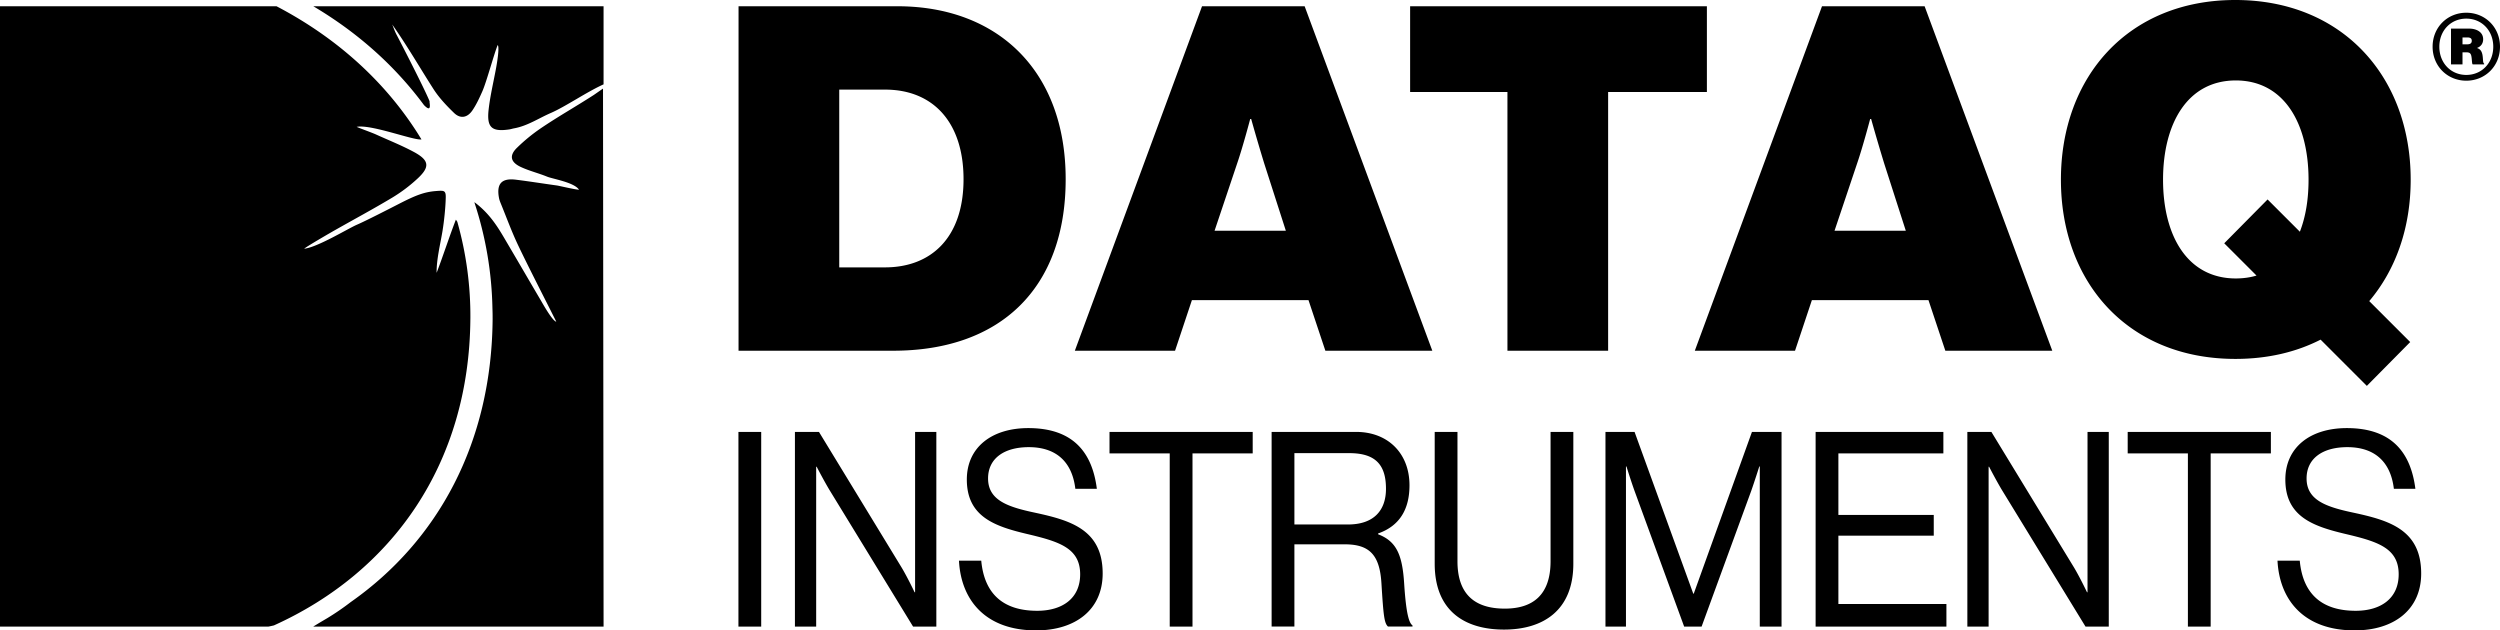 <svg xmlns="http://www.w3.org/2000/svg" viewBox="0 0 249.108 62.814"><path d="M60.141.624v7.782c-1.664.745-3.79 2.216-5.256 2.852-1.219.529-2.322 1.288-3.653 1.529-.163.029-.321.085-.484.109-1.742.256-2.261-.182-2.061-1.964.16-1.421.503-2.821.759-4.232.023-.129.366-2.013.144-2.211-.385.953-1.109 3.664-1.524 4.604-.289.655-.593 1.318-.993 1.906-.506.745-1.206.859-1.829.256-.75-.726-1.489-1.505-2.049-2.378-1.368-2.133-2.631-4.335-4.112-6.434.136.327.249.667.413.98.948 1.814 2.941 5.724 3.317 6.689-.081-.039.314 1.268-.568.358-2.825-3.821-6.51-7.173-11.023-9.845h28.921ZM46.87 31.757a34.444 34.444 0 0 0-1.302-9.657c-.048-.07-.092-.15-.143-.211-.633 1.621-1.354 3.846-1.919 5.294-.021-1.314.381-2.921.585-4.157.161-.977.305-2.363.325-3.354.015-.716-.198-.696-.957-.638-1.171.089-2.037.421-3.725 1.29-.833.429-3.312 1.699-4.169 2.067-.875.376-3.961 2.269-5.26 2.392.404-.32 2.855-1.727 3.039-1.831 1.926-1.093 3.879-2.141 5.776-3.281a15.26 15.26 0 0 0 2.499-1.89c1.245-1.156 1.153-1.816-.385-2.642-1.215-.653-2.505-1.165-3.764-1.737-.428-.194-1.5-.572-1.931-.76 1.411-.287 5.723 1.384 6.457 1.25-3.243-5.345-8.084-9.94-14.441-13.267H0v61.81h26.749c.135-.024.33-.067.544-.117 11.826-5.346 19.472-16.135 19.576-30.56ZM60.085 8.83c-.07.042-.887.614-.885.612-1.849 1.196-3.546 2.141-5.367 3.377a17.51 17.51 0 0 0-2.307 1.894c-.799.77-.676 1.436.362 1.922.844.395 1.769.616 2.635.97.559.228 2.681.56 3.172 1.297-.363 0-1.979-.389-2.191-.418-1.366-.188-2.729-.408-4.097-.578-1.43-.177-1.953.406-1.683 1.831.041.215.129.423.212.628.542 1.328 1.035 2.679 1.645 3.975.956 2.031 2.847 5.706 3.849 7.715-.376-.038-1.402-1.888-1.521-2.089-1.096-1.859-2.178-3.726-3.274-5.584-.863-1.463-1.67-2.975-3.36-4.234l.01.065a35.82 35.82 0 0 1 1.784 10.523c.01.311.02.621.016.931l.002.091C49 44.128 43.632 53.898 34.95 59.992a25.703 25.703 0 0 1-2.359 1.615c-.12.071-.802.468-1.382.829h28.933l-.056-53.605ZM73.592.624h15.842c9.889 0 16.753 6.336 16.753 17.233s-6.529 17.09-17.186 17.09h-15.41V.624Zm14.593 26.018c4.608 0 7.825-2.976 7.825-8.785 0-5.665-3.024-8.929-7.825-8.929h-4.56v17.714h4.56ZM119.774.624h10.225l12.721 34.323h-10.656l-1.681-5.041h-11.617l-1.68 5.041h-9.985L119.774.624Zm1.248 22.37h7.105l-2.16-6.721a193.168 193.168 0 0 1-1.296-4.416h-.097s-.72 2.736-1.296 4.416l-2.256 6.721ZM140.509.624h29.571v8.544h-9.841v25.779h-10.033V9.168h-9.697V.624Zm41.041 0h10.225l12.721 34.323H193.84l-1.681-5.041h-11.617l-1.68 5.041h-9.985L181.55.624Zm1.248 22.37h7.104l-2.16-6.721a193.168 193.168 0 0 1-1.296-4.416h-.097s-.72 2.736-1.296 4.416l-2.256 6.721Zm48.434 10.849c-2.448 1.248-5.281 1.92-8.497 1.92-10.657 0-17.378-7.584-17.378-17.857S212.077 0 222.734 0s17.474 7.632 17.474 17.905c0 4.8-1.488 8.977-4.129 12.098l4.081 4.08-4.32 4.368-4.608-4.608Zm-6.385-6.385-3.217-3.216 4.32-4.368 3.217 3.216c.576-1.488.864-3.216.864-5.185 0-5.616-2.448-9.889-7.249-9.889s-7.249 4.272-7.249 9.889 2.448 9.841 7.249 9.841c.72 0 1.44-.096 2.064-.288Zm17.546-22.804c0-1.945 1.482-3.386 3.357-3.386s3.358 1.441 3.358 3.386-1.483 3.386-3.358 3.386-3.357-1.441-3.357-3.386Zm6.044 0c0-1.609-1.147-2.798-2.687-2.798s-2.687 1.189-2.687 2.798c0 1.623 1.147 2.812 2.687 2.812s2.687-1.189 2.687-2.812Zm-4.211-1.805h1.791c.741 0 1.413.336 1.413 1.063 0 .406-.21.714-.588.854v.028c.321.112.434.322.504.602.098.42.027.868.182.938v.084h-1.134c-.098-.056-.069-.49-.14-.826-.056-.28-.182-.378-.489-.378h-.393v1.204h-1.146V2.849Zm1.146 1.567h.477c.293 0 .447-.112.447-.35 0-.224-.126-.335-.447-.335h-.477v.686ZM73.58 43.037h2.269v19.397H73.58V43.037Zm5.629 0h2.395l8.218 13.483c.605 1.004 1.311 2.496 1.311 2.496h.05V43.037H93.3v19.397h-2.319l-8.268-13.511c-.58-.949-1.336-2.414-1.336-2.414h-.051v15.925h-2.117V43.037Zm16.348 12.832h2.218c.302 3.283 2.168 4.992 5.571 4.992 2.496 0 4.285-1.221 4.285-3.636 0-2.658-2.168-3.282-5.395-4.042-3.176-.76-5.898-1.736-5.898-5.399 0-3.201 2.47-5.127 6.125-5.127 4.512 0 6.377 2.469 6.831 6.05h-2.143c-.328-2.768-1.991-4.151-4.638-4.151-2.445 0-4.058 1.112-4.058 3.12 0 2.198 2.017 2.849 4.714 3.419 3.503.76 6.705 1.682 6.705 6.05 0 3.636-2.748 5.67-6.63 5.67-5.066 0-7.486-3.038-7.688-6.945Zm14.999-12.832h14.267v2.143h-5.999v17.255h-2.269V45.18h-6v-2.143Zm16.152 0h8.42c3.176 0 5.318 2.143 5.318 5.317 0 2.36-.958 4.042-3.126 4.802v.081c1.841.706 2.42 2.062 2.597 4.938.202 3.119.504 3.906.832 4.15v.108h-2.445c-.378-.353-.453-1.085-.655-4.341-.177-2.849-1.235-3.853-3.655-3.853h-5.016v8.193h-2.27V43.035Zm2.27 9.224h5.344c2.521 0 3.781-1.356 3.781-3.554 0-2.36-1.009-3.554-3.655-3.554h-5.47v7.107Zm13.98 3.907V43.037h2.269v12.887c0 3.31 1.739 4.721 4.714 4.721 2.849 0 4.562-1.411 4.562-4.721V43.037h2.269v13.131c0 4.693-3.05 6.565-6.907 6.565-3.932 0-6.906-1.872-6.906-6.565Zm17.016-13.131h2.899l5.848 16.115h.051l5.798-16.115h2.949v19.397h-2.168V46.482h-.051s-.479 1.52-.807 2.441l-4.94 13.511h-1.739l-4.94-13.511c-.354-.977-.807-2.441-.807-2.441h-.051v15.952h-2.042V43.037Zm20.94 0h12.73v2.143h-10.461v6.132h9.503v2.062h-9.503v6.81h10.764v2.252h-13.033V43.039Zm15.118 0h2.396l8.217 13.483c.605 1.004 1.312 2.496 1.312 2.496h.05V43.037h2.118v19.397h-2.319l-8.269-13.511c-.579-.949-1.336-2.414-1.336-2.414h-.05v15.925h-2.118V43.037Zm15.978 0h14.268v2.143h-6v17.255h-2.269V45.18h-5.999v-2.143Zm14.928 12.832h2.218c.303 3.283 2.168 4.992 5.571 4.992 2.495 0 4.285-1.221 4.285-3.636 0-2.658-2.168-3.282-5.395-4.042-3.176-.76-5.898-1.736-5.898-5.399 0-3.201 2.471-5.127 6.125-5.127 4.513 0 6.378 2.469 6.832 6.05h-2.143c-.328-2.768-1.992-4.151-4.639-4.151-2.445 0-4.059 1.112-4.059 3.12 0 2.198 2.017 2.849 4.714 3.419 3.504.76 6.705 1.682 6.705 6.05 0 3.636-2.747 5.67-6.629 5.67-5.067 0-7.487-3.038-7.688-6.945Z"/></svg>